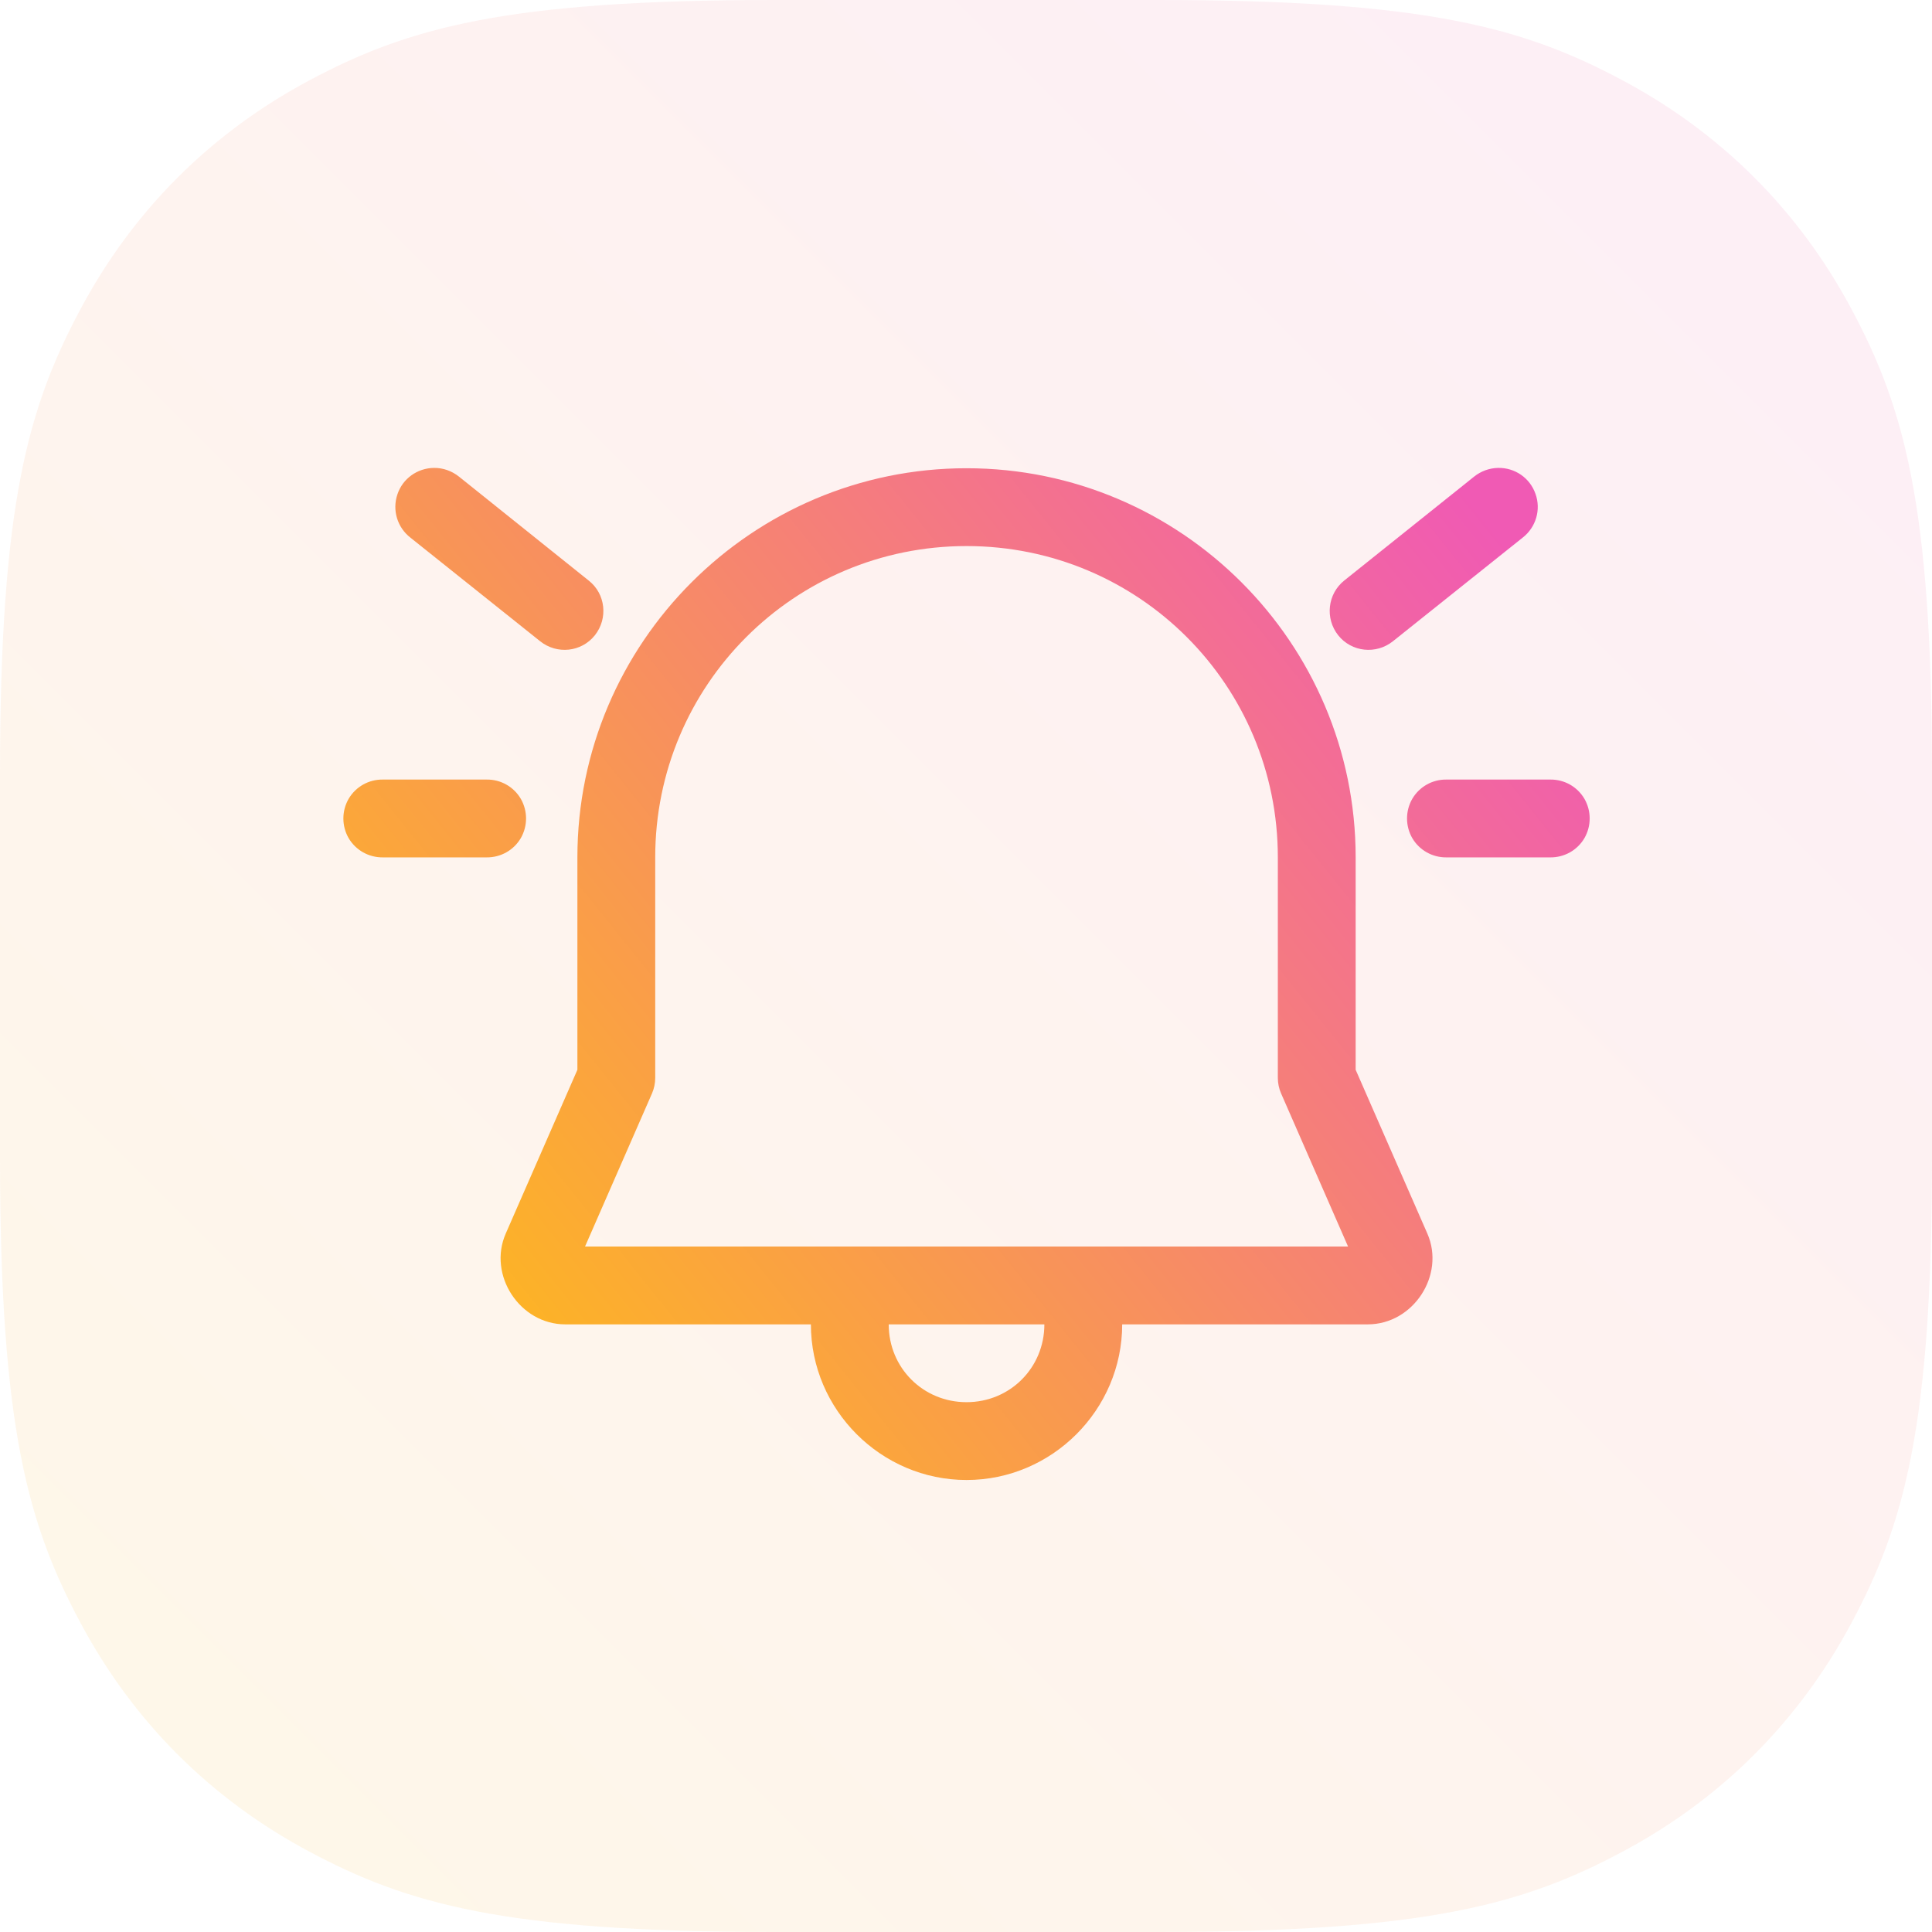 <?xml version="1.0" encoding="UTF-8"?>
<svg width="64px" height="64px" viewBox="0 0 64 64" version="1.1" xmlns="http://www.w3.org/2000/svg" xmlns:xlink="http://www.w3.org/1999/xlink">
    <title>C0E90819-CC00-419A-A3D1-E7A71EAFC7EF</title>
    <defs>
        <linearGradient x1="100%" y1="0%" x2="0%" y2="100%" id="linearGradient-1">
            <stop stop-color="#F05AB4" offset="0%"></stop>
            <stop stop-color="#FEBC18" offset="100%"></stop>
        </linearGradient>
        <linearGradient x1="100%" y1="17.027%" x2="0%" y2="82.973%" id="linearGradient-2">
            <stop stop-color="#F05AB4" offset="0%"></stop>
            <stop stop-color="#FEBC18" offset="100%"></stop>
        </linearGradient>
    </defs>
    <g id="Screens" stroke="none" stroke-width="1" fill="none" fill-rule="evenodd">
        <g id="Features" transform="translate(-110, -2098)">
            <g id="1-basic/framed_icons/small" transform="translate(110, 2098)">
                <path d="M25.639,-1.03584031e-15 L38.361,1.03584031e-15 C47.276,-6.01853049e-16 50.509,0.928 53.768,2.671 C57.028,4.414 59.586,6.972 61.329,10.232 C63.072,13.491 64,16.724 64,25.639 L64,38.361 C64,47.276 63.072,50.509 61.329,53.768 C59.586,57.028 57.028,59.586 53.768,61.329 C50.509,63.072 47.276,64 38.361,64 L25.639,64 C16.724,64 13.491,63.072 10.232,61.329 C6.972,59.586 4.414,57.028 2.671,53.768 C0.928,50.509 4.01235366e-16,47.276 -6.90560205e-16,38.361 L6.90560205e-16,25.639 C-4.01235366e-16,16.724 0.928,13.491 2.671,10.232 C4.414,6.972 6.972,4.414 10.232,2.671 C13.491,0.928 16.724,6.01853049e-16 25.639,-1.03584031e-15 Z" id="Rectangle-Copy-2" fill="url(#linearGradient-1)" opacity="0.1"></path>
                <g id="icon/_decorative/api" transform="translate(10, 10)" fill="url(#linearGradient-2)">
                    <path d="M4.374,5.5 C3.827,5.506 3.337,5.855 3.165,6.376 C2.988,6.897 3.16,7.472 3.596,7.81 L7.893,11.242 C8.451,11.688 9.262,11.603 9.707,11.043 C10.148,10.485 10.062,9.673 9.503,9.233 L5.206,5.79 C4.971,5.602 4.675,5.495 4.374,5.5 Z M39.625,5.5 C39.335,5.506 39.056,5.608 38.83,5.79 L34.533,9.228 C33.974,9.673 33.888,10.485 34.328,11.043 C34.774,11.603 35.585,11.688 36.143,11.242 L40.44,7.81 C40.882,7.467 41.053,6.881 40.865,6.36 C40.682,5.833 40.183,5.489 39.625,5.5 Z M22.018,5.511 C14.912,5.511 9.127,11.296 9.127,18.402 L9.127,25.438 L6.753,30.864 C6.152,32.239 7.22,33.871 8.724,33.871 L16.862,33.871 C16.862,36.702 19.187,39.027 22.018,39.027 C24.849,39.027 27.174,36.702 27.174,33.871 L35.311,33.871 C36.816,33.871 37.884,32.239 37.283,30.864 L34.908,25.438 L34.908,18.402 C34.908,11.296 29.124,5.511 22.018,5.511 Z M22.018,8.089 C27.727,8.089 32.33,12.693 32.33,18.402 L32.33,25.707 C32.33,25.883 32.367,26.061 32.438,26.222 L34.656,31.293 L9.38,31.293 L11.598,26.222 C11.668,26.061 11.705,25.883 11.705,25.707 L11.705,18.402 C11.705,12.693 16.309,8.089 22.018,8.089 Z M2.683,15.824 C2.215,15.818 1.785,16.06 1.548,16.463 C1.317,16.866 1.317,17.36 1.548,17.763 C1.785,18.165 2.215,18.407 2.683,18.402 L6.12,18.402 C6.586,18.407 7.017,18.165 7.253,17.763 C7.484,17.36 7.484,16.866 7.253,16.463 C7.017,16.06 6.586,15.818 6.12,15.824 L2.683,15.824 Z M37.916,15.824 C37.45,15.818 37.019,16.06 36.783,16.463 C36.552,16.866 36.552,17.36 36.783,17.763 C37.019,18.165 37.45,18.407 37.916,18.402 L41.353,18.402 C41.821,18.407 42.251,18.165 42.487,17.763 C42.718,17.36 42.718,16.866 42.487,16.463 C42.251,16.06 41.821,15.818 41.353,15.824 L37.916,15.824 Z M19.44,33.871 L24.596,33.871 C24.596,35.31 23.457,36.449 22.018,36.449 C20.578,36.449 19.44,35.31 19.44,33.871 Z" id="icons8-alarm" transform="translate(22.018, 22.263) rotate(-360) translate(-22.018, -22.263) "></path>
                </g>
            </g>
        </g>
    </g>
</svg>